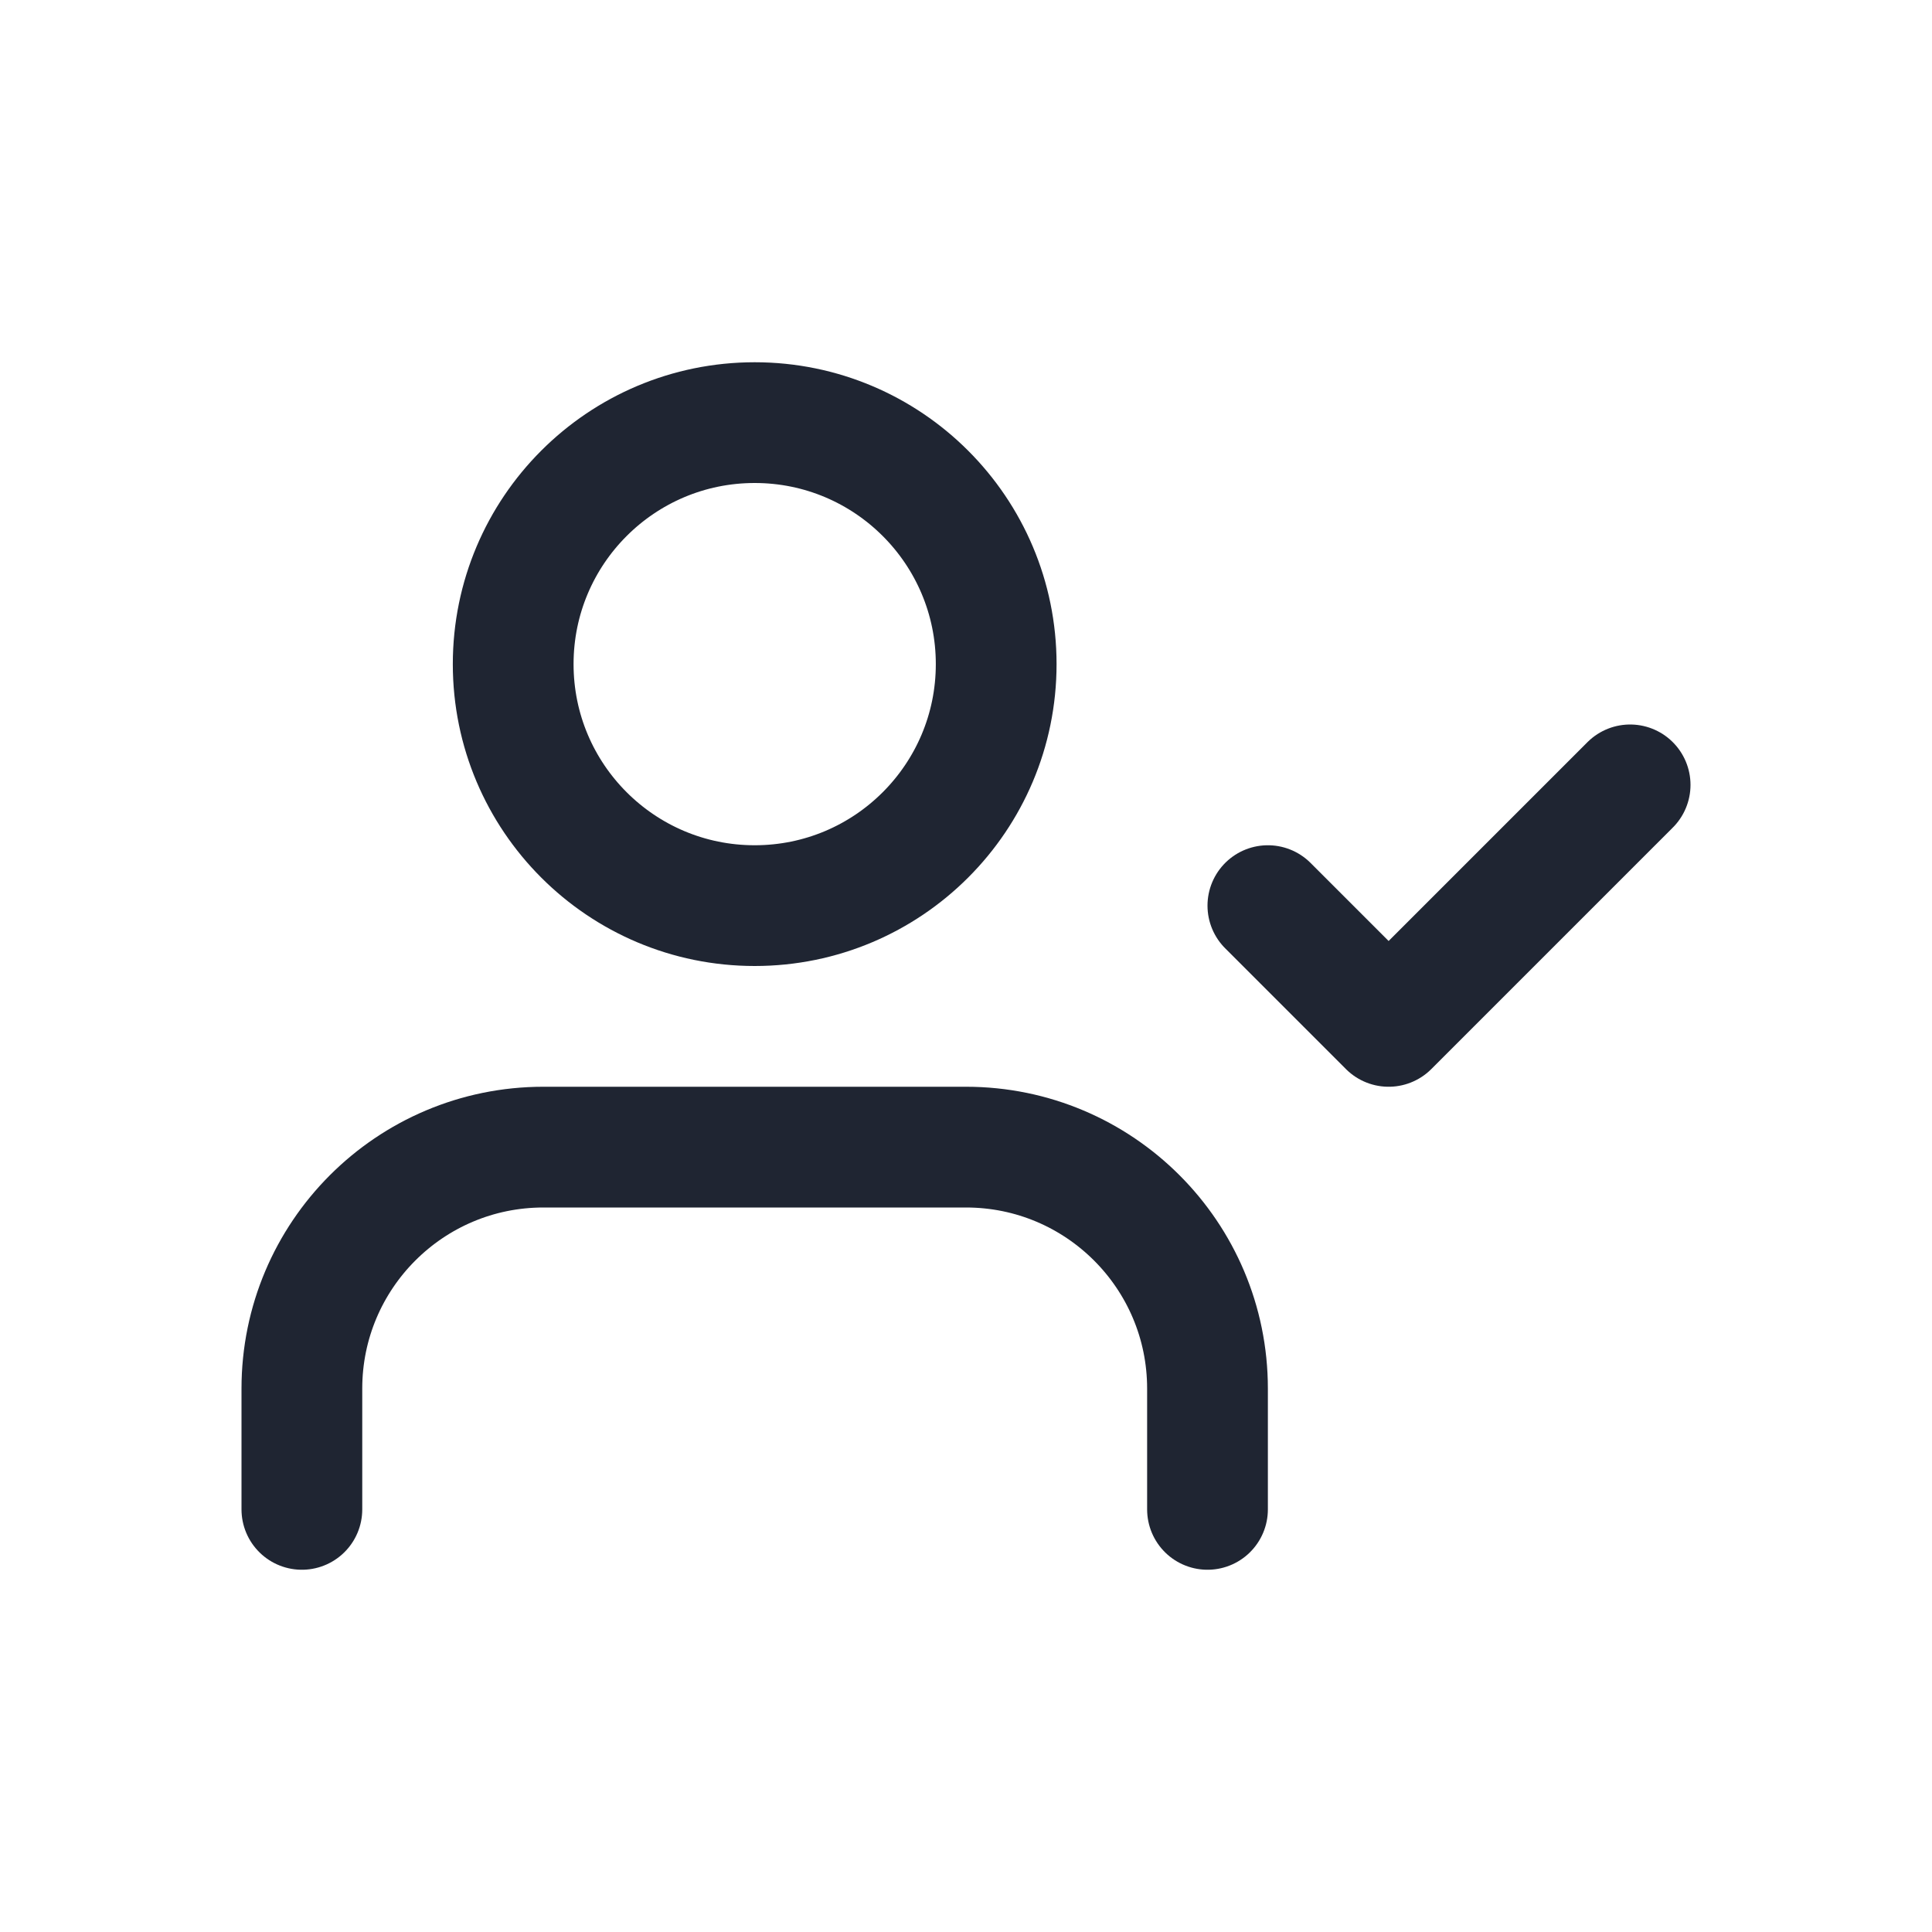 <?xml version="1.0" encoding="UTF-8"?>
<svg width="32px" height="32px" viewBox="0 0 32 32" version="1.1" xmlns="http://www.w3.org/2000/svg" xmlns:xlink="http://www.w3.org/1999/xlink">
    <title>icons/user-check</title>
    <g id="Symbols" stroke="none" stroke-width="1" fill="none" fill-rule="evenodd" stroke-linecap="round" stroke-linejoin="round">
        <g id="icons/user-check" stroke="#1F2532" stroke-width="2">
            <g id="user-check" transform="translate(5, 7)">
                <path d="M15,18 L15,16 C15,13.791 13.209,12 11,12 L4,12 C1.791,12 0,13.791 0,16 L0,18" id="Path"></path>
                <circle id="Oval" cx="7.5" cy="4" r="4"></circle>
                <polyline id="Path" points="16 8 18 10 22 6"></polyline>
            </g>
        </g>
    </g>
</svg>